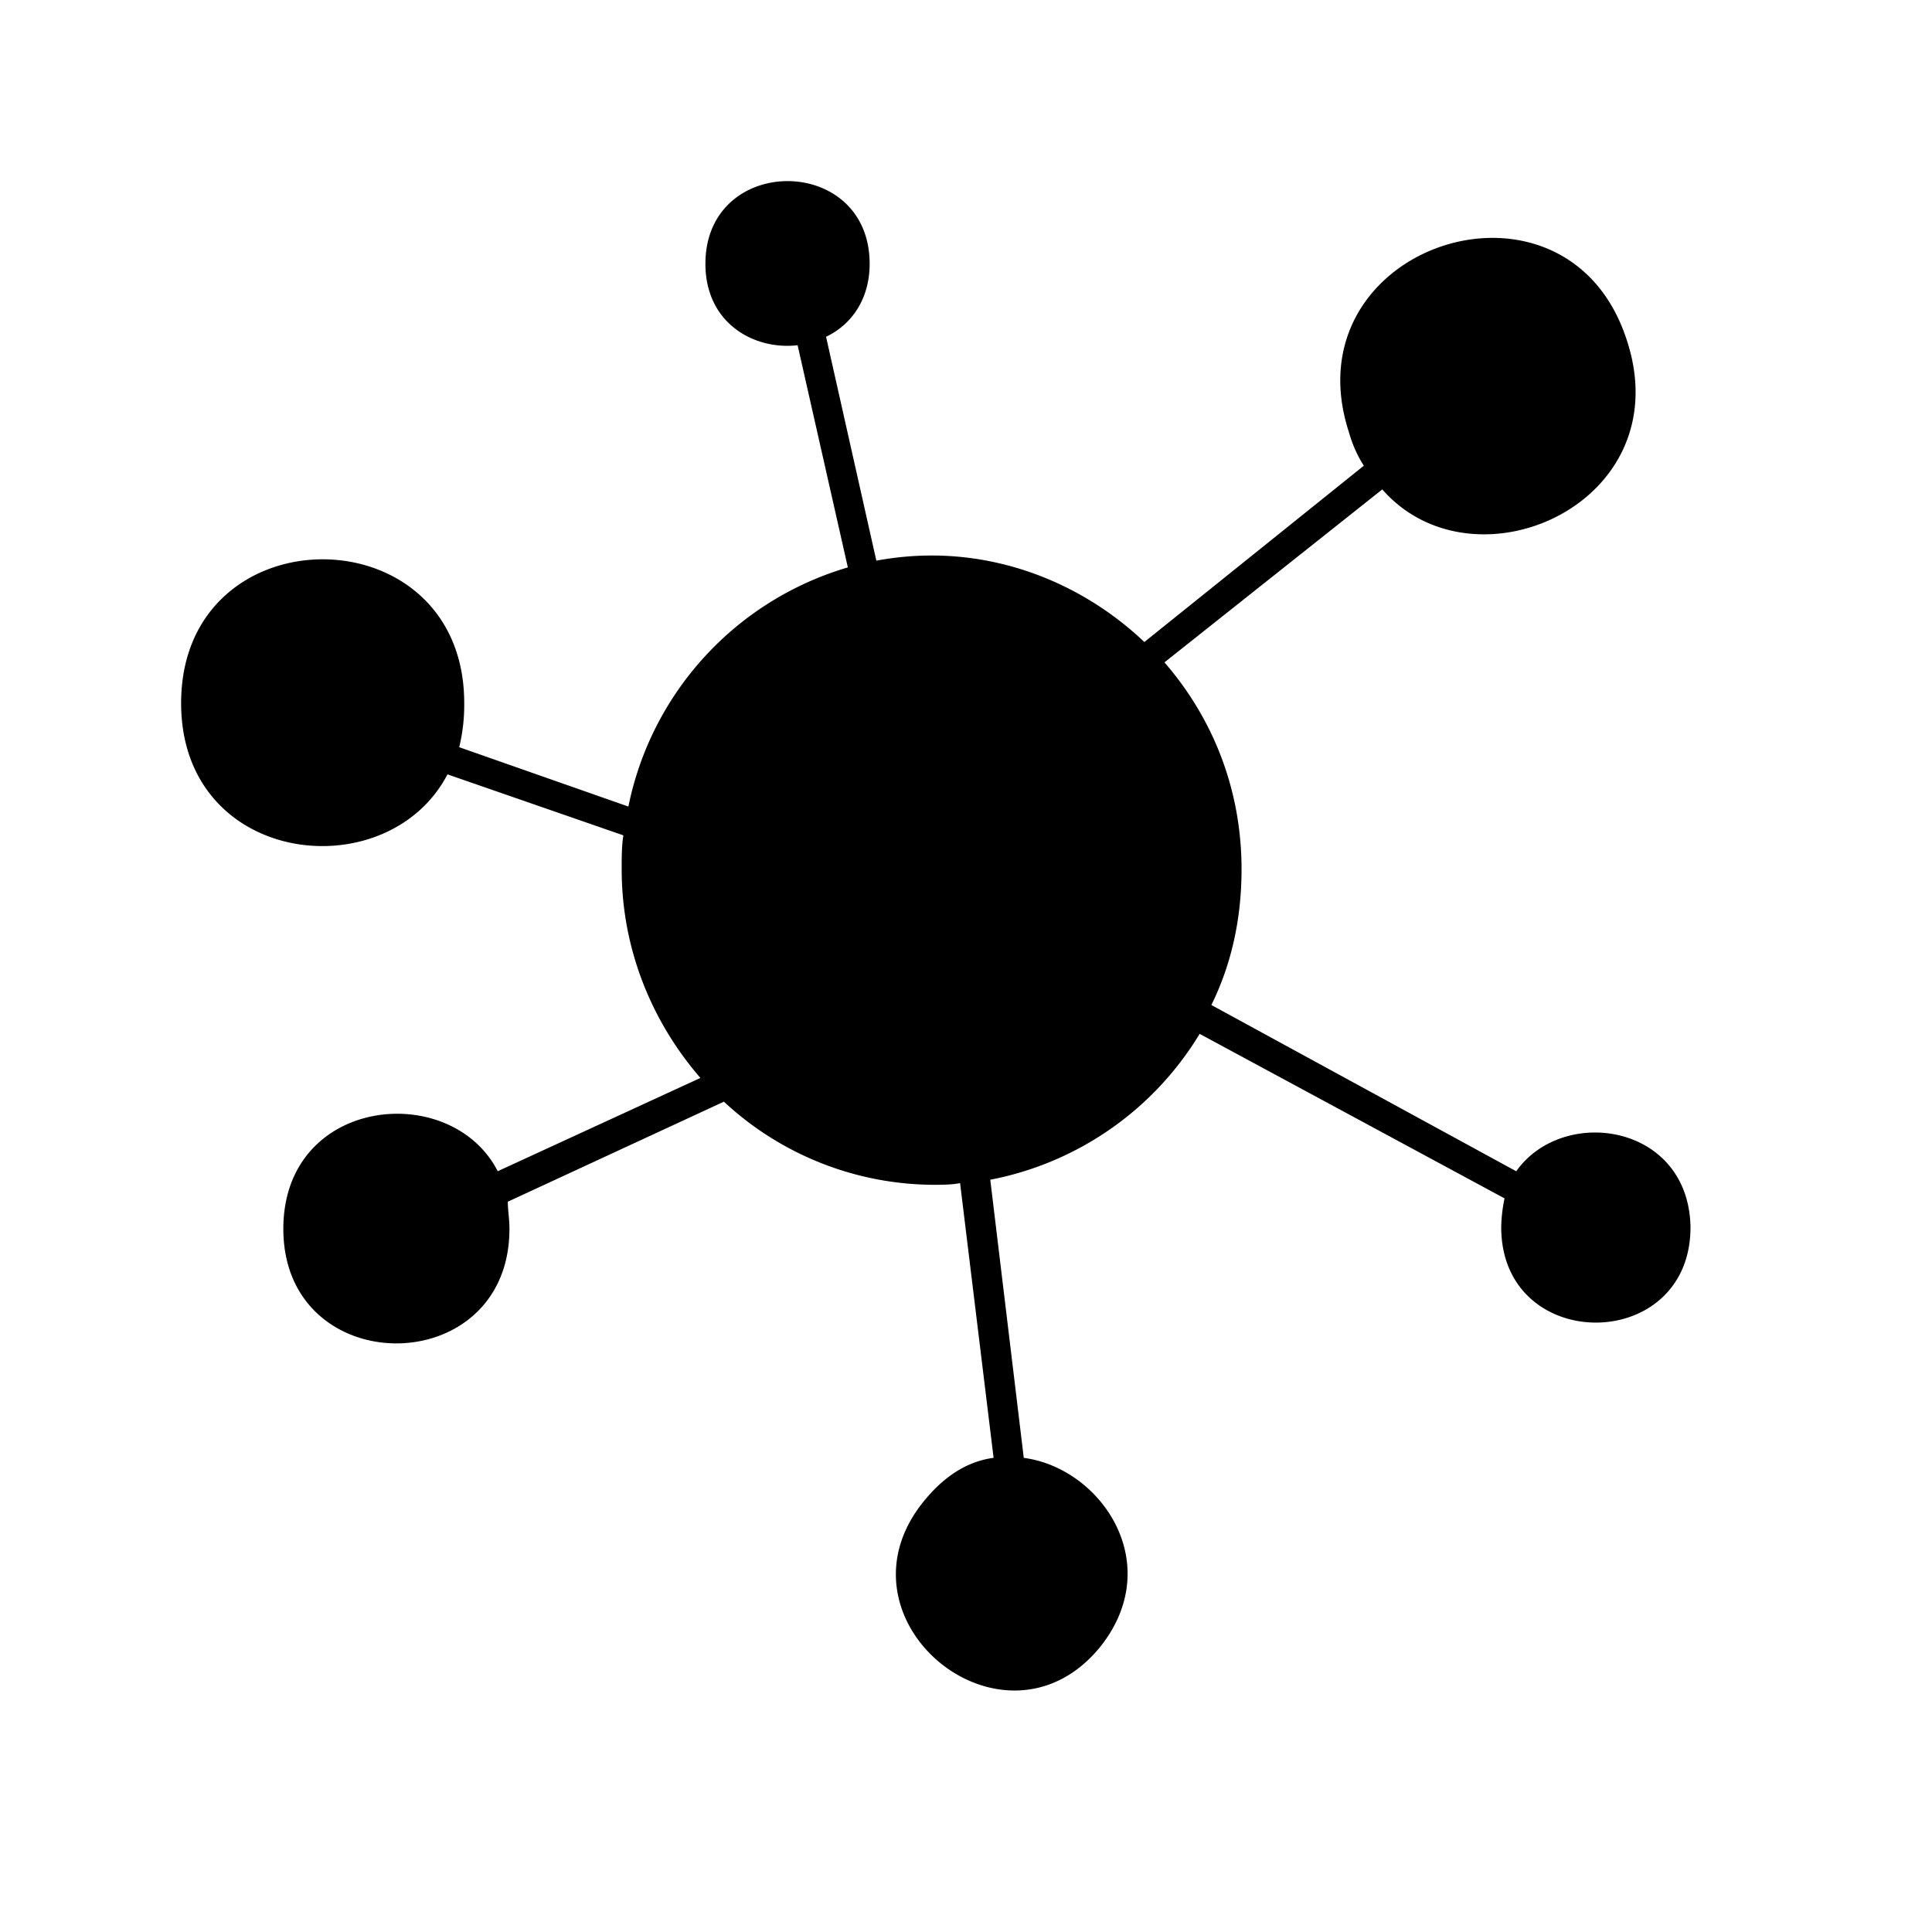 <svg xmlns="http://www.w3.org/2000/svg" width="32" height="32" fill="none"><path fill="#000" d="m25.114 19.4-5.05-2.754c.333-.674.5-1.433.5-2.247 0-1.32-.472-2.5-1.277-3.428l3.608-2.865c1.526 1.742 4.939.225 4.05-2.472-.998-3.09-5.604-1.574-4.605 1.517.055.196.138.393.25.562l-3.636 2.921c-.915-.87-2.164-1.433-3.523-1.433-.306 0-.61.029-.916.085l-.833-3.708c.417-.197.722-.619.722-1.208 0-1.827-2.72-1.827-2.72 0 0 .983.805 1.432 1.527 1.348l.832 3.68a5.206 5.206 0 0 0-3.635 3.961l-2.802-.983a2.96 2.96 0 0 0 .083-.73C7.69 8.47 3 8.47 3 11.646c0 2.696 3.413 3.09 4.412 1.18l2.913 1.01c-.028.17-.028.366-.028.563 0 1.32.5 2.528 1.304 3.455l-3.357 1.545c-.777-1.517-3.551-1.236-3.551.955 0 2.529 3.745 2.529 3.745 0 0-.168-.027-.309-.027-.45l3.579-1.657a5.13 5.13 0 0 0 3.468 1.377c.14 0 .306 0 .444-.028l.555 4.55c-.416.057-.804.282-1.165.731-1.582 1.967 1.36 4.355 2.941 2.388 1.082-1.376 0-2.95-1.276-3.118l-.555-4.607a5.203 5.203 0 0 0 3.468-2.416l5.05 2.725a2.5 2.5 0 0 0-.055.477c0 2.107 3.135 2.107 3.135 0-.028-1.713-2.109-2.023-2.886-.927z"/></svg>